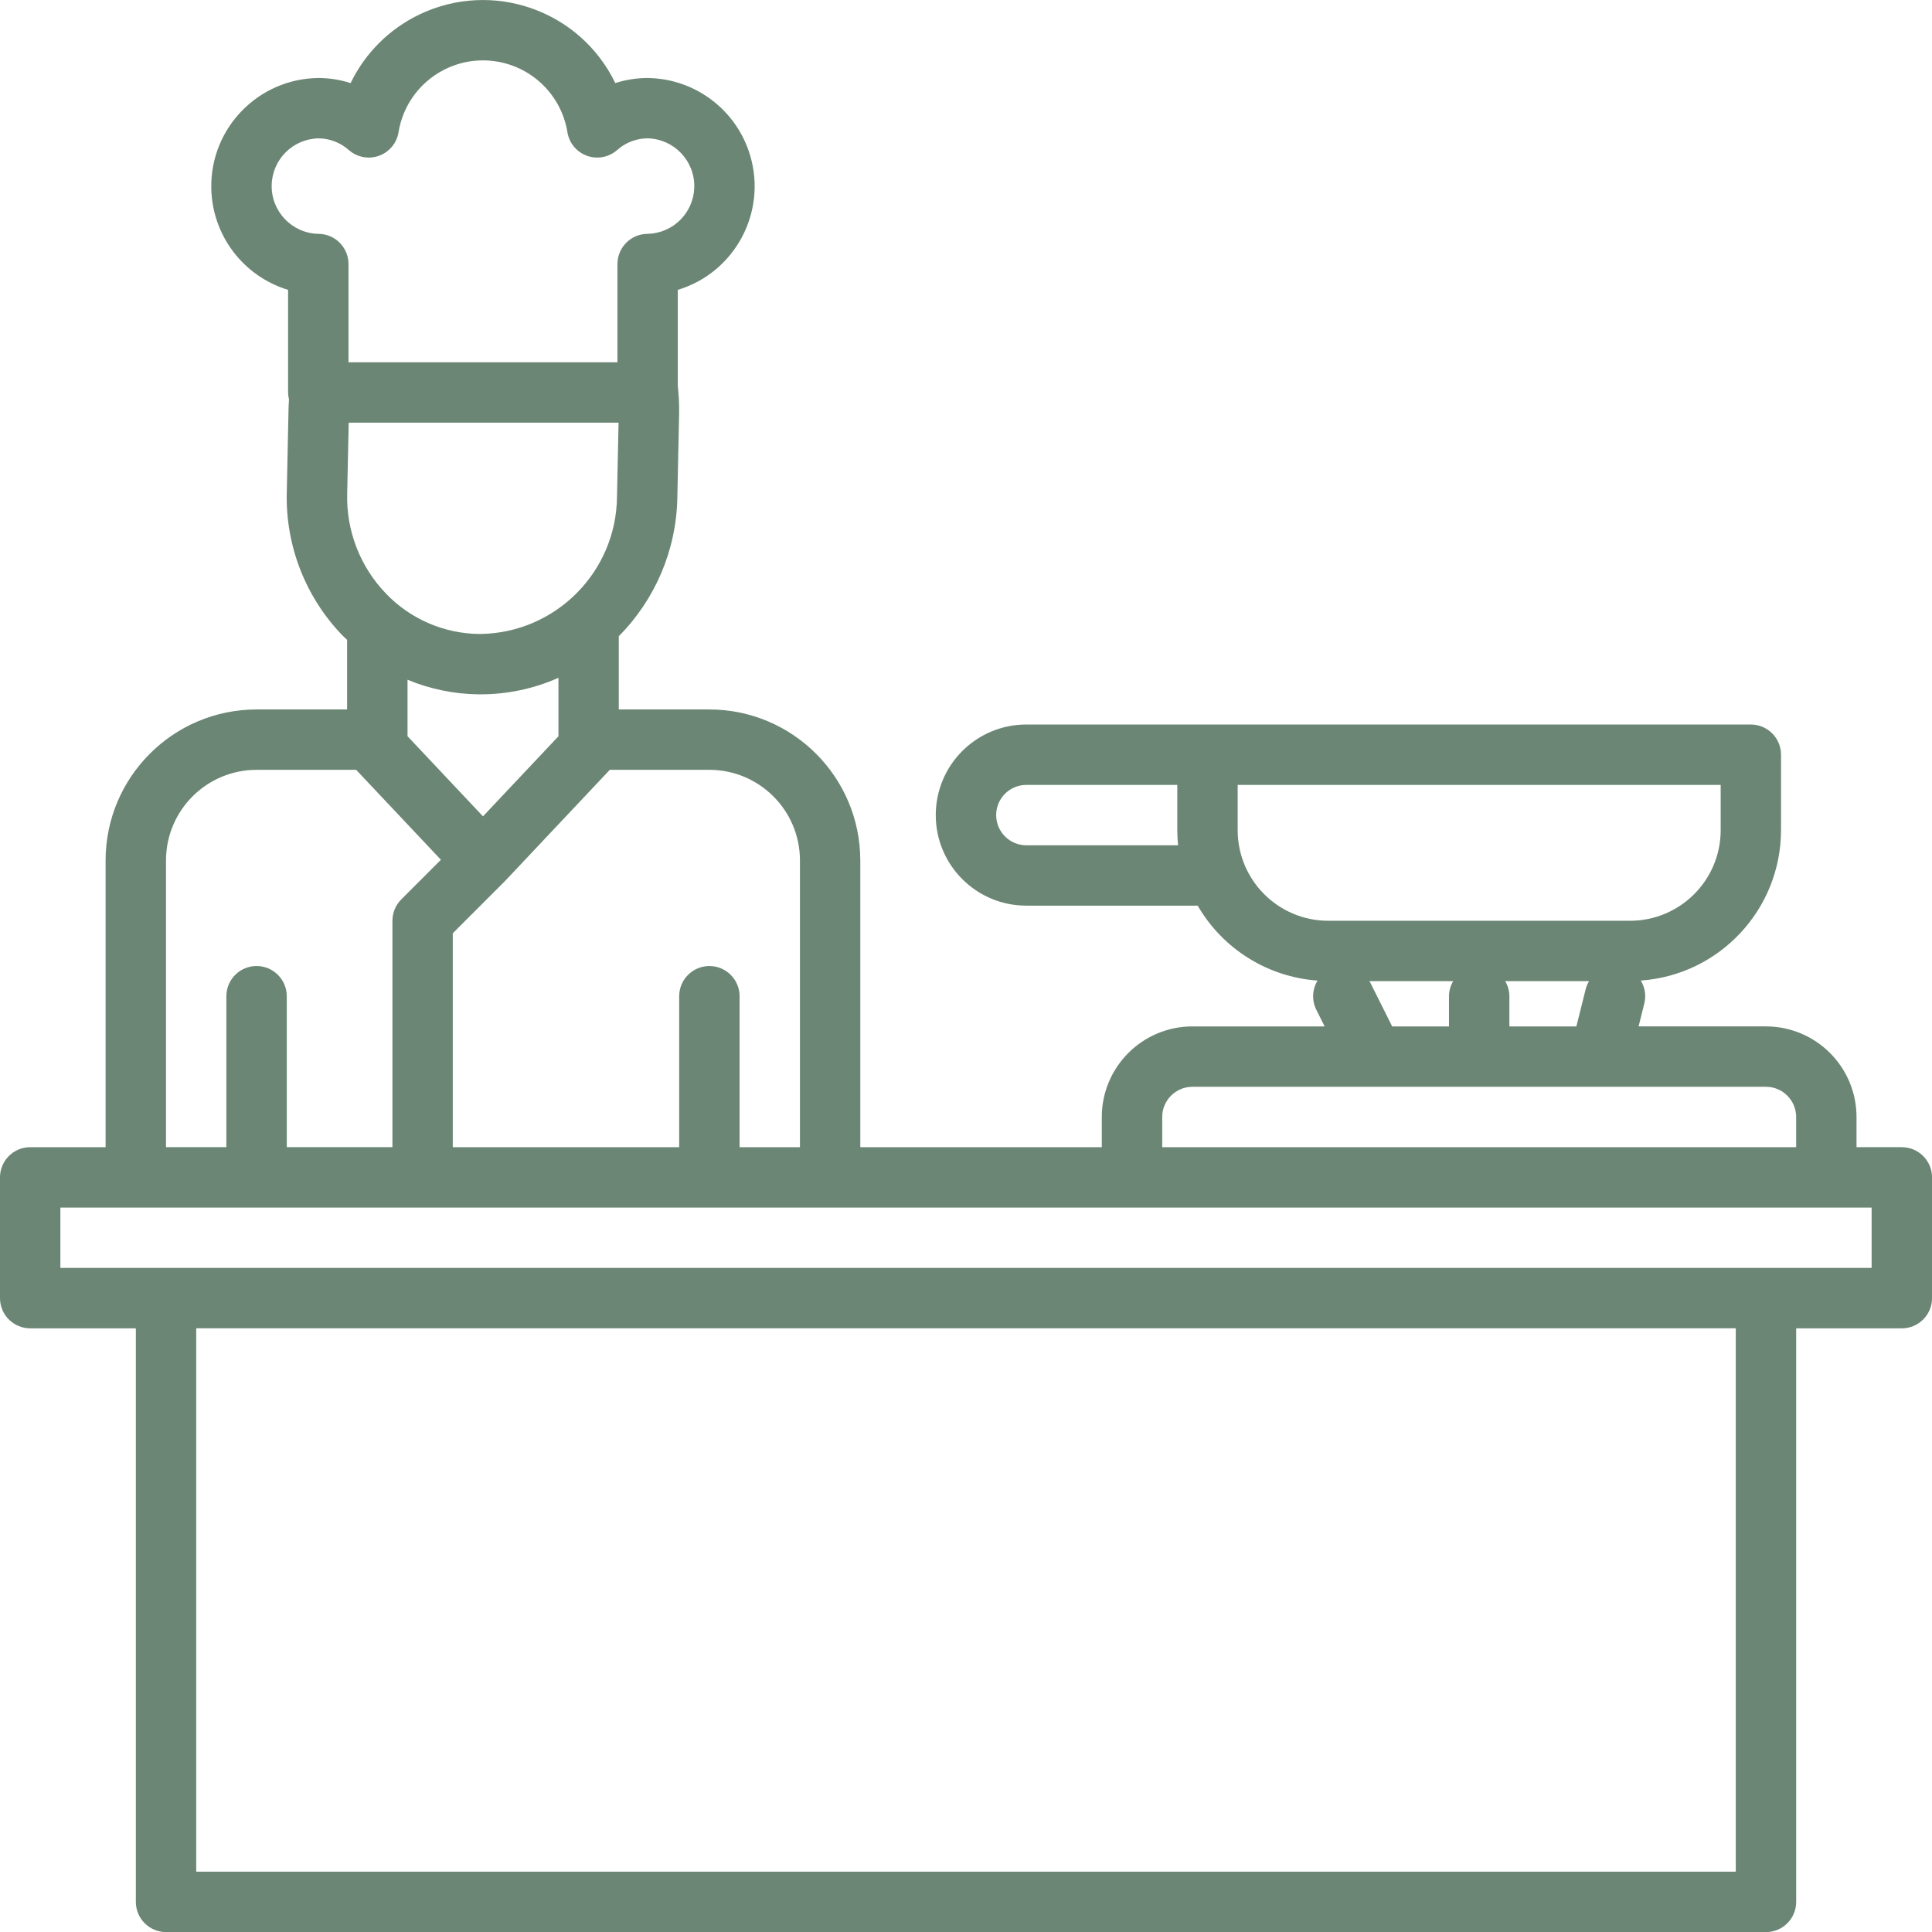 <?xml version="1.0" encoding="UTF-8"?><svg id="Calque_1" xmlns="http://www.w3.org/2000/svg" viewBox="0 0 1170.25 1170.27"><defs><style>.cls-1{fill:#6b8674;}</style></defs><path class="cls-1" d="m1151.96,694.86h-27.43v-18.29c-.03-30.28-24.57-54.82-54.86-54.86h-77.15l3.46-13.85c1.19-4.73.43-9.74-2.11-13.91,47.8-3.43,84.86-43.17,84.93-91.1v-45.71c0-10.1-8.19-18.28-18.29-18.29h-438.84c-30.3,0-54.86,24.56-54.86,54.86s24.56,54.86,54.86,54.86h103.8c15.18,26.23,42.38,43.23,72.6,45.39-3.28,5.36-3.57,12.03-.76,17.65l5.05,10.11h-80.12c-30.28.03-54.82,24.57-54.86,54.86v18.29h-146.28v-173.71c-.06-50.47-40.96-91.37-91.43-91.43h-54.86v-44.36c22.14-22.31,34.84-52.28,35.46-83.7l1.08-51.19c.1-5.56-.17-11.11-.8-16.63v-58.26c34.66-10.51,54.23-47.14,43.72-81.8-8.31-27.38-33.4-46.21-62-46.54-6.65,0-13.25,1.04-19.58,3.07-21.4-44.27-74.64-62.81-118.91-41.41-18.08,8.74-32.67,23.33-41.41,41.41-6.33-2.03-12.93-3.07-19.58-3.07-36.22.42-65.24,30.11-64.82,66.33.33,28.61,19.16,53.7,46.54,62v62.16c.01,1.44.2,2.87.55,4.26-.1,1.65-.24,3.29-.27,4.95l-1.08,51.19c-.86,32.27,11.29,63.54,33.72,86.76.9.94,1.89,1.75,2.82,2.65v42.18h-54.86c-50.47.06-91.37,40.96-91.43,91.43v173.71H18.29c-10.1,0-18.28,8.19-18.29,18.29v73.14c0,10.1,8.19,18.28,18.29,18.29h64v347.42c0,10.1,8.19,18.28,18.29,18.29h969.11c10.1,0,18.28-8.19,18.29-18.29v-347.42h64c10.1,0,18.28-8.19,18.29-18.29v-73.14c0-10.1-8.19-18.28-18.29-18.29Zm-530.27-182.85c-10.1,0-18.29-8.19-18.29-18.29s8.19-18.29,18.29-18.29h91.43v27.43c0,3.09.16,6.13.46,9.14h-91.89Zm128-9.14v-27.43h292.56v27.43c-.03,30.28-24.57,54.82-54.86,54.86h-182.85c-30.28-.03-54.82-24.57-54.86-54.86Zm162.03,91.43h50.8c-.89,1.47-1.56,3.05-2,4.71l-5.68,22.72h-40.58v-18.29c-.02-3.22-.89-6.37-2.54-9.14Zm-31.5,0c-1.64,2.77-2.52,5.92-2.54,9.14v18.29h-34.41l-13.23-26.46c-.17-.35-.42-.63-.61-.96h50.79Zm-176.25,82.28c.01-10.09,8.19-18.27,18.29-18.29h347.42c10.09.01,18.27,8.19,18.29,18.29v18.29h-383.99v-18.29Zm-274.28-210.28c30.28.03,54.82,24.57,54.86,54.86v173.71h-36.57v-91.43c0-10.1-8.19-18.29-18.29-18.29s-18.29,8.19-18.29,18.29v91.43h-137.14v-129.57l31.21-31.21c.06-.06.09-.12.15-.18.07-.08.17-.13.24-.21l63.51-67.4h60.32Zm-182.85-54.57c13.56,5.64,28.08,8.64,42.77,8.84.54,0,1.07,0,1.62,0,16.21-.01,32.24-3.43,47.04-10.02v35.41l-45.71,48.52-45.71-48.52v-34.25Zm-13.09-52.23c-15.63-16.23-24.09-38.06-23.45-60.59l.91-42.89h163.47l-.95,44.87c-.44,45.49-37.03,82.35-82.52,83.12-.37,0-.74,0-1.11,0-21.31-.28-41.62-9.11-56.36-24.51Zm-40.94-217.84c-15.97-.37-28.62-13.62-28.25-29.6.36-15.45,12.8-27.89,28.25-28.25,6.8.02,13.36,2.53,18.44,7.05,7.57,6.69,19.12,5.98,25.81-1.59,2.41-2.73,3.95-6.11,4.43-9.72,4.89-28.2,31.72-47.09,59.92-42.2,21.57,3.74,38.46,20.63,42.2,42.2,1.32,10.01,10.51,17.06,20.52,15.73,3.61-.48,6.99-2.02,9.72-4.43,5.08-4.52,11.64-7.03,18.44-7.05,15.97.37,28.62,13.62,28.25,29.6-.36,15.45-12.8,27.89-28.25,28.25-10.1,0-18.28,8.19-18.29,18.29v59.51h-162.91v-59.51c0-10.1-8.19-18.28-18.29-18.29Zm-92.26,379.5c.03-30.28,24.57-54.82,54.86-54.86h60.32l51.34,54.48-24.01,24.01c-3.43,3.43-5.36,8.08-5.36,12.93v137.14h-64v-91.43c0-10.1-8.19-18.29-18.29-18.29s-18.29,8.19-18.29,18.29v91.43h-36.57v-173.71Zm950.83,612.55H118.85v-329.13h932.54v329.13Zm82.28-365.7H36.57v-36.57h1097.11v36.57Z"/></svg>